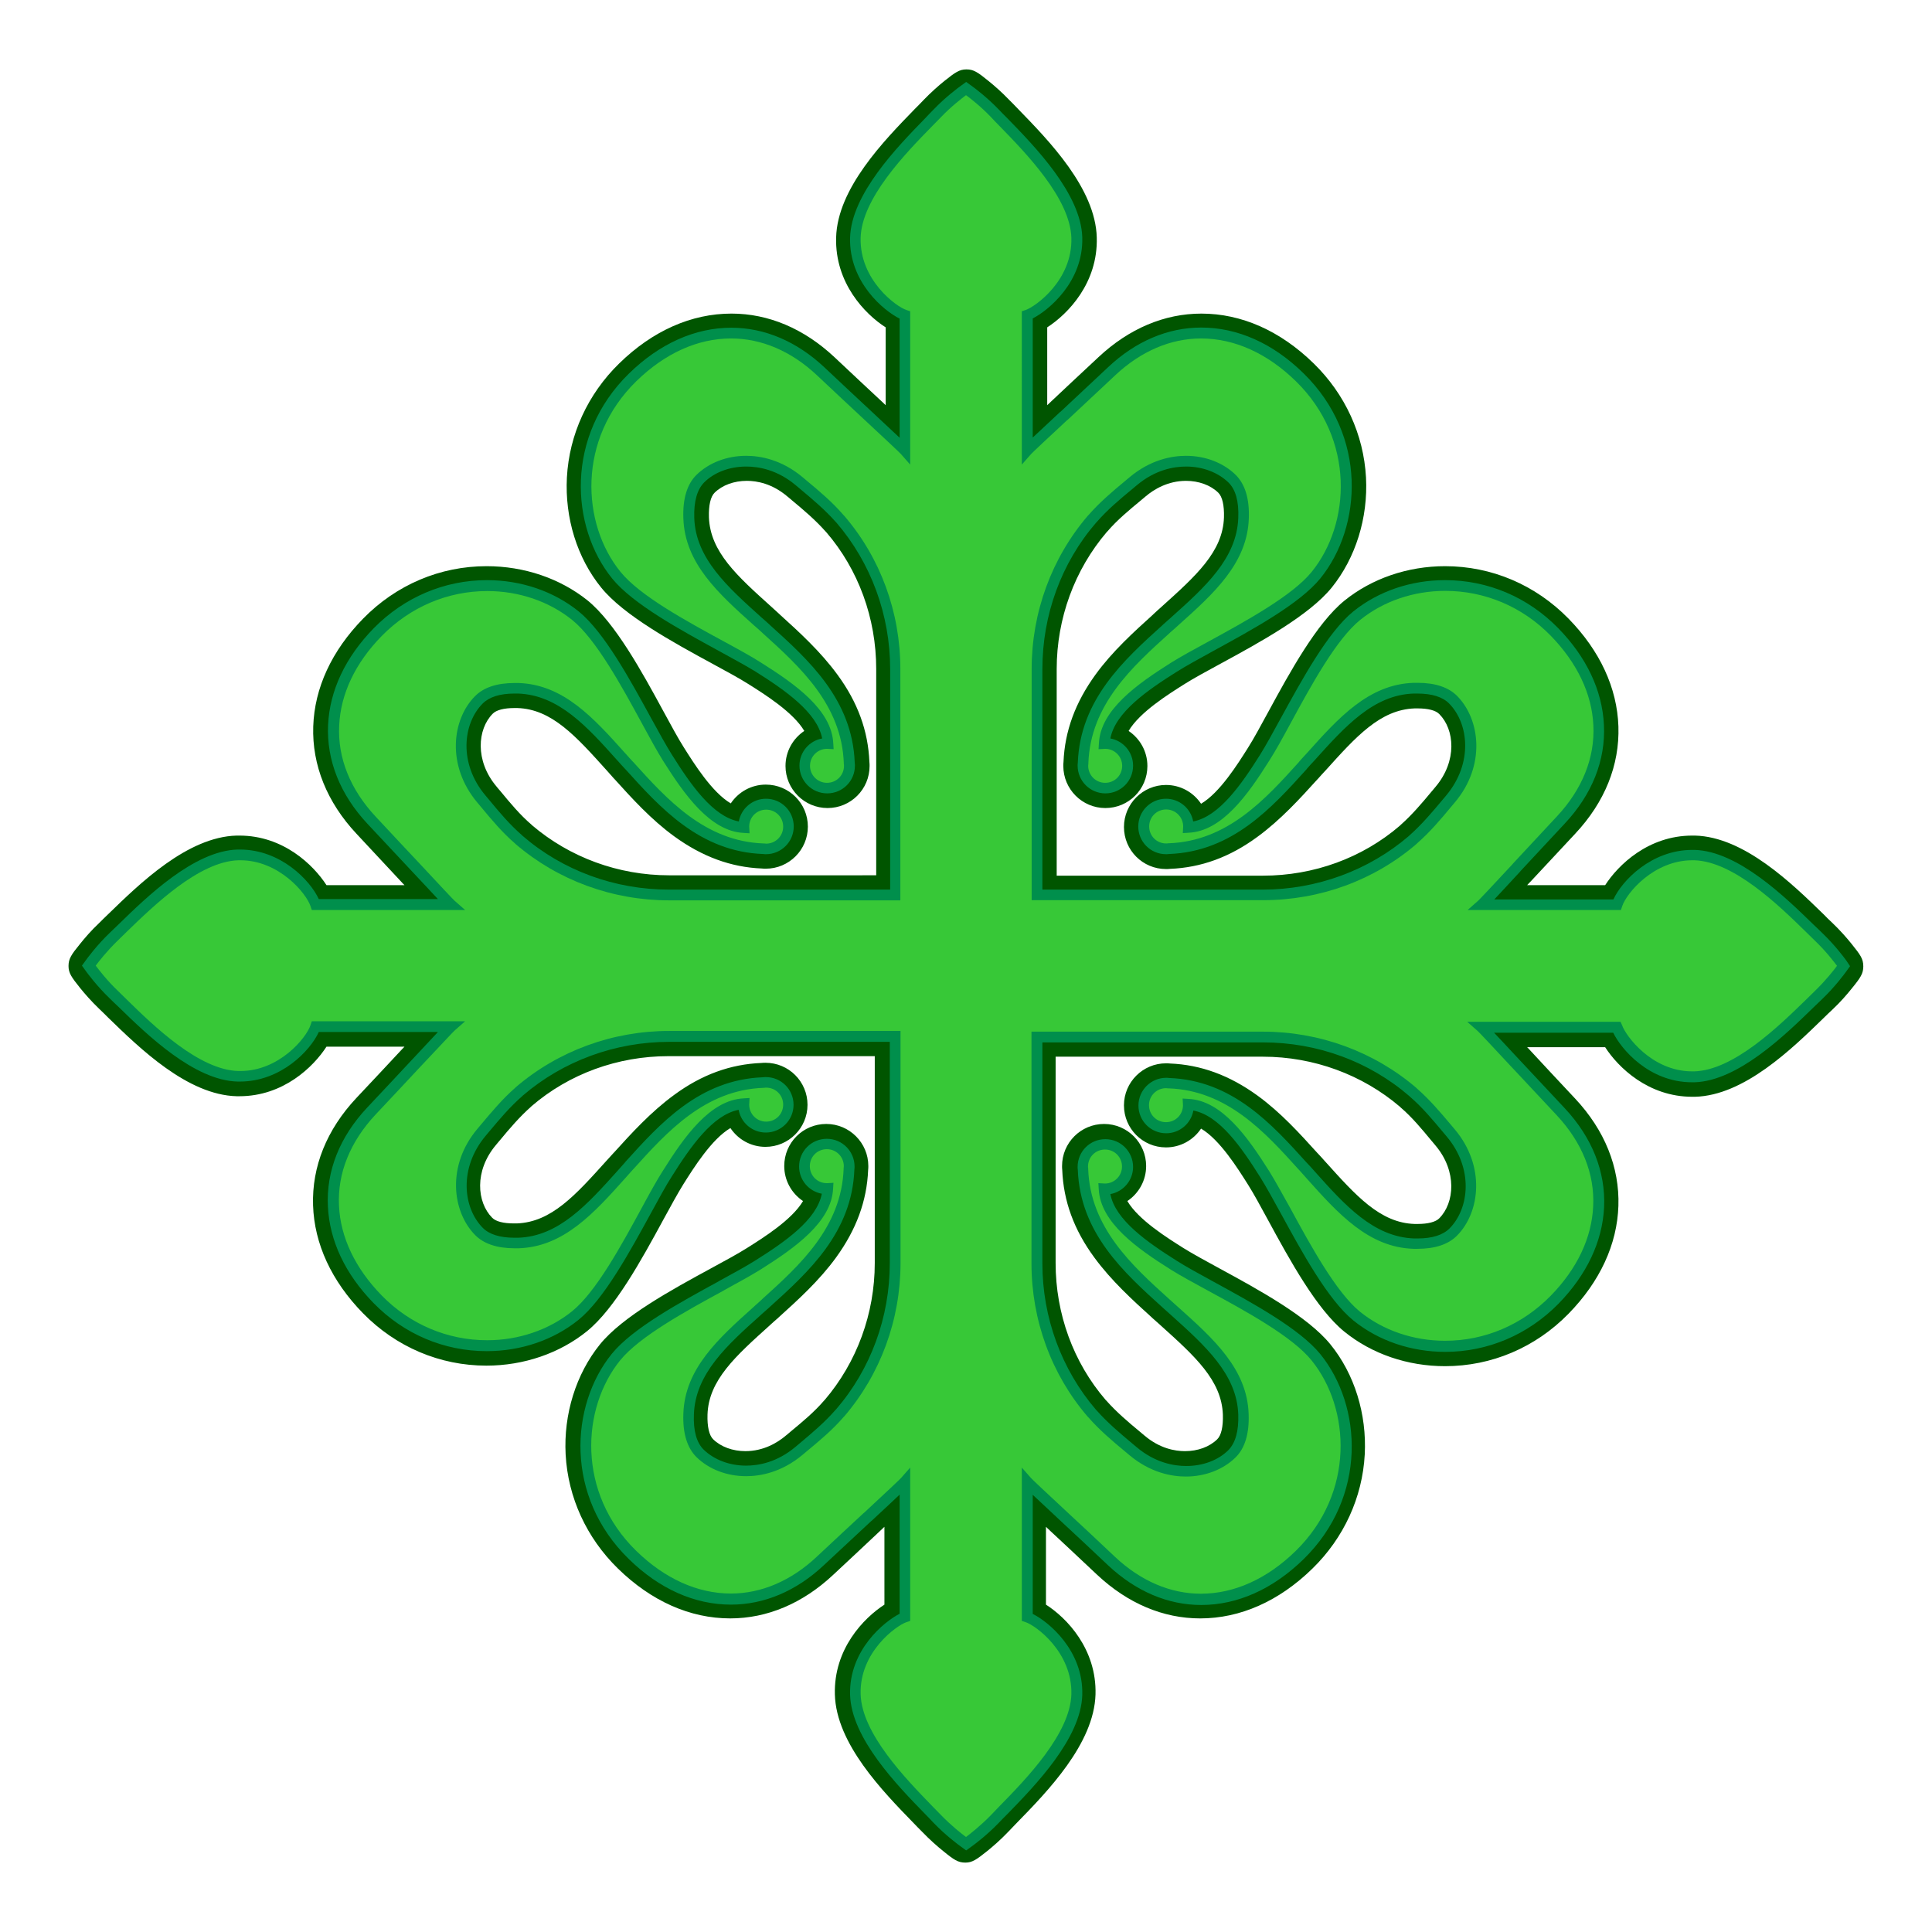<?xml version="1.0" encoding="utf-8"?>
<svg xmlns="http://www.w3.org/2000/svg" xml:space="preserve" viewBox="0 0 1080 1080">
  <path fill="#050" d="M1035.1 527.7c-2.4-3-6.3-7.5-10.8-11.8-1.5-1.4-3.2-3-4.9-4.8-17.7-17.2-44.4-43.3-71.9-44H946c-24.6 0-41.4 16.4-48.7 27.7h-43.6c.6-.7 1.2-1.3 1.9-2 6.7-7.2 15.1-16.2 24.9-26.7 16.6-17.7 24.9-38.4 24.2-60-.7-21.5-10.3-42.3-27.9-60.3-18.5-18.9-43-29.3-69-29.3-20.9 0-41 6.9-56.3 19.3-15.5 12.6-30.5 40-42.5 62.1-4.4 8.1-8.2 15.1-11.3 20-5.8 9.2-15.8 25.2-26.3 31.4-4.3-6.4-11.5-10.5-19.6-10.5-12.9 0-23.5 10.5-23.5 23.5s10.5 23.5 23.5 23.5c.7 0 1.4 0 2.2-.1 17.4-.7 33.4-6.5 48.9-17.9 13-9.5 23.9-21.5 33.5-32.1l.3-.3c1.3-1.5 2.6-2.9 3.9-4.3l.2-.2c17.2-19.1 30.7-34.2 50-34.9h1.7c5.8 0 10.1 1.1 12.1 3.2 8.5 8.6 10.1 26.1-2.1 40.6-.7.8-1.3 1.6-2 2.4l-.1.1c-5.7 6.9-11.2 13.3-17.4 18.8l-.4.4c-21 18.1-48.2 28-76.6 28H590.7V374c0-28.3 10-55.5 28-76.6l.4-.4c5.4-6.3 11.9-11.7 18.8-17.4.8-.7 1.7-1.4 2.5-2.1 4.7-4 12.5-8.7 22.6-8.7 7.1 0 13.7 2.4 18 6.6 2.3 2.2 3.4 7.2 3.2 13.8-.6 19.3-15.8 32.8-34.9 50-1.5 1.3-3 2.7-4.5 4.1l-.3.3c-10.6 9.6-22.6 20.4-32.1 33.5-11.3 15.6-17.2 31.6-17.9 48.9-.1.8-.1 1.5-.1 2.2 0 12.9 10.5 23.5 23.5 23.5s23.5-10.5 23.5-23.5c0-8.1-4.1-15.3-10.5-19.6 6.2-10.5 22.2-20.5 31.4-26.3 4.9-3.1 11.9-6.9 20-11.3 22.1-12 49.5-27 62.1-42.5 13.4-16.6 20.4-39 19.2-61.6-1.3-24-11.7-46.6-29.2-63.7-18.7-18.3-40.4-27.9-62.8-27.9-20.7 0-40.5 8.4-57.5 24.3-10.4 9.7-19.4 18.1-26.6 24.9l-.1.1c-.7.6-1.3 1.3-2 1.9V183c11.6-7.5 28.4-24.8 27.7-50.2-.7-27.5-26.8-54.2-44-71.9-1.7-1.8-3.3-3.4-4.8-4.9-4.3-4.5-8.8-8.4-11.8-10.8-6-4.9-8.3-6.4-12.2-6.4h-.1c-3.9 0-6.3 1.7-12.2 6.4-3 2.4-7.5 6.3-11.8 10.8-1.4 1.5-3.1 3.2-4.8 4.9-17.2 17.7-43.3 44.4-44 71.9-.7 25.4 16.1 42.8 27.7 50.2v43.5c-.6-.6-1.3-1.2-2-1.9-7.3-6.8-16.3-15.2-26.7-25-17-15.9-36.8-24.3-57.5-24.3-22.4 0-44.1 9.6-62.8 27.9-17.5 17.1-27.9 39.7-29.2 63.7-1.2 22.6 5.7 45 19.2 61.6 12.6 15.5 40 30.5 62.1 42.5 8.1 4.4 15.1 8.2 20 11.3 9.2 5.8 25.2 15.8 31.4 26.3-6.4 4.3-10.5 11.5-10.5 19.6 0 12.9 10.5 23.5 23.5 23.5s23.5-10.5 23.5-23.5c0-.7 0-1.4-.1-2.2-.7-17.4-6.5-33.4-17.9-48.9-9.5-13-21.5-23.9-32.1-33.5l-.3-.3c-1.5-1.4-3-2.7-4.5-4.1-19.1-17.2-34.2-30.7-34.9-50-.2-6.7.9-11.6 3.2-13.8 4.3-4.2 10.8-6.6 18-6.6 5.6 0 14.1 1.5 22.6 8.7.8.6 1.5 1.3 2.3 1.9l.2.2c6.9 5.7 13.3 11.2 18.8 17.4l.4.4c18.1 21 28 48.2 28 76.6v115.3H374c-28.3 0-55.5-10-76.6-28l-.4-.4c-6.3-5.4-11.7-11.9-17.4-18.8-.7-.8-1.4-1.6-2.1-2.5-12.1-14.4-10.6-32-2.1-40.6 2-2.1 6.4-3.2 12.1-3.2h1.7c19.3.6 32.8 15.8 50 34.9 1.3 1.5 2.7 3 4 4.5l.3.3c9.6 10.6 20.4 22.6 33.5 32.1 15.6 11.3 31.6 17.2 48.9 17.9.8.1 1.5.1 2.2.1 12.9 0 23.5-10.5 23.5-23.5s-10.5-23.5-23.5-23.5c-8.1 0-15.3 4.1-19.6 10.5-10.5-6.2-20.5-22.2-26.3-31.4-3.1-4.9-6.9-11.9-11.3-20-12-22.1-27-49.5-42.5-62.1-15.4-12.3-35.4-19.1-56.4-19.1-26 0-50.5 10.4-69 29.3-17.6 18-27.2 38.8-27.9 60.3-.7 21.6 7.7 42.4 24.2 60 9.8 10.5 18.2 19.5 24.9 26.7.6.7 1.3 1.4 1.9 2h-43.6c-7.3-11.3-24.1-27.7-48.7-27.7h-1.5c-27.5.7-54.2 26.8-71.9 44-1.8 1.7-3.4 3.3-4.9 4.8-4.6 4.3-8.4 8.8-10.8 11.8-4.9 6-6.4 8.3-6.4 12.3 0 3.9 1.6 6.2 6.4 12.2 2.4 3 6.3 7.5 10.8 11.8 1.5 1.4 3.2 3.1 4.9 4.8 17.7 17.2 44.4 43.3 71.9 44h1.5c24.6 0 41.4-16.4 48.7-27.7h43.6c-.6.6-1.2 1.3-1.9 2-6.7 7.2-15.1 16.2-25 26.7-16.6 17.7-24.9 38.4-24.2 60 .7 21.5 10.3 42.3 27.9 60.3 18.5 18.9 43 29.3 69 29.3 20.9 0 41-6.9 56.3-19.3 15.5-12.6 30.5-40 42.5-62.1 4.4-8.1 8.2-15 11.3-20 5.8-9.2 15.8-25.2 26.3-31.4 4.3 6.4 11.5 10.5 19.6 10.5 12.9 0 23.5-10.5 23.5-23.5s-10.5-23.5-23.5-23.5c-.7 0-1.4 0-2.2.1-17.4.7-33.4 6.5-48.9 17.9-13 9.5-23.9 21.5-33.5 32.1l-.3.3c-1.4 1.5-2.7 3-4.1 4.5-17.2 19.1-30.7 34.2-50 34.9h-1.7c-5.8 0-10.1-1.1-12.1-3.2-8.5-8.6-10.1-26.1 2.1-40.6.7-.8 1.3-1.6 2-2.4l.1-.1c5.7-6.9 11.2-13.3 17.4-18.8l.4-.4c21-18.1 48.2-28 76.6-28H489V706c0 28.3-10 55.5-28 76.6l-.4.4c-5.4 6.3-11.9 11.7-18.8 17.4-.8.7-1.6 1.4-2.5 2.1-4.7 4-12.5 8.7-22.6 8.7-7.1 0-13.7-2.4-18-6.6-2.3-2.2-3.4-7.2-3.2-13.8.6-19.3 15.8-32.8 34.9-50l.2-.2c1.4-1.3 2.9-2.6 4.4-3.9l.3-.3c10.6-9.6 22.6-20.4 32.1-33.5 11.3-15.6 17.2-31.6 17.9-48.9.1-.8.1-1.5.1-2.2 0-12.9-10.5-23.5-23.5-23.5s-23.5 10.5-23.5 23.5c0 8.1 4.1 15.3 10.5 19.6-6.2 10.5-22.2 20.5-31.4 26.3-4.9 3.1-11.9 6.9-20 11.3-22.1 12-49.5 27-62.1 42.5-13.4 16.6-20.4 39-19.2 61.6 1.3 24 11.7 46.6 29.2 63.7 18.7 18.3 40.4 27.9 62.8 27.9 20.7 0 40.5-8.4 57.5-24.3 10.5-9.8 19.5-18.2 26.7-25 .7-.6 1.3-1.3 2-1.9V897c-11.6 7.5-28.4 24.8-27.7 50.2.7 27.5 26.8 54.2 44 71.9 1.7 1.8 3.3 3.4 4.8 4.9 4.3 4.5 8.8 8.4 11.8 10.8 6 4.9 8.3 6.4 12.3 6.4h.1c3.8 0 6.2-1.7 12.1-6.4 3-2.4 7.5-6.3 11.8-10.8 1.4-1.5 3-3.1 4.7-4.9 17.3-17.7 43.3-44.4 44.1-71.9.7-25.4-16.1-42.8-27.7-50.2v-43.5c.6.6 1.3 1.2 2 1.9 7.2 6.7 16.2 15.1 26.7 25 17 15.9 36.8 24.3 57.5 24.3 22.4 0 44.1-9.6 62.8-27.9 17.5-17.1 27.9-39.7 29.2-63.7 1.2-22.6-5.7-45-19.2-61.6-12.6-15.5-40-30.5-62.1-42.5-8.1-4.4-15-8.2-20-11.3-9.2-5.8-25.2-15.8-31.4-26.3 6.4-4.3 10.5-11.5 10.5-19.6 0-12.9-10.5-23.5-23.5-23.5s-23.5 10.5-23.5 23.5c0 .7 0 1.4.1 2.2.7 17.4 6.5 33.4 17.9 48.9 9.5 13 21.5 23.9 32.1 33.5l.3.3c1.5 1.3 3 2.7 4.5 4l.1.1c19.1 17.2 34.2 30.7 34.9 50 .2 6.7-.9 11.6-3.2 13.8-4.3 4.2-10.8 6.6-18 6.6-5.6 0-14.1-1.5-22.6-8.7-.8-.7-1.7-1.4-2.5-2.1-6.9-5.7-13.3-11.2-18.8-17.4l-.4-.4c-18.1-21-28-48.2-28-76.6V590.7H706c28.3 0 55.5 10 76.6 28l.4.4c6.3 5.4 11.7 11.9 17.4 18.8l.1.1c.7.8 1.3 1.6 2 2.4 12.1 14.4 10.6 32 2.1 40.6-2 2.1-6.4 3.2-12.1 3.2h-1.7c-19.3-.6-32.8-15.8-50-34.9l-.1-.1c-1.3-1.5-2.6-2.9-4-4.4l-.3-.3c-9.6-10.6-20.4-22.6-33.5-32.1-15.6-11.3-31.6-17.2-48.9-17.9-.8-.1-1.5-.1-2.2-.1-12.9 0-23.5 10.5-23.5 23.5s10.5 23.5 23.5 23.5c8.1 0 15.3-4.1 19.6-10.5 10.5 6.2 20.5 22.2 26.3 31.4 3.1 4.9 6.9 11.9 11.3 20 12 22.1 27 49.5 42.5 62.1 15.4 12.5 35.4 19.3 56.3 19.3 26 0 50.5-10.4 69-29.3 17.6-18 27.2-38.8 27.9-60.3.7-21.6-7.7-42.4-24.2-60-9.8-10.4-18.2-19.5-24.9-26.7-.6-.7-1.3-1.4-1.9-2h43.6c7.3 11.3 24.1 27.7 48.7 27.7h1.5c27.5-.7 54.2-26.8 71.9-44l.1-.1c1.7-1.7 3.4-3.3 4.9-4.7 4.6-4.3 8.4-8.8 10.8-11.8 4.9-6 6.4-8.3 6.4-12.3 0-4.2-1.6-6.4-6.5-12.5z"/>
  <path fill="#008f4c" d="M1032.2 537.1c-1-1.4-6.3-8.6-13.4-15.4-1.5-1.5-3.2-3.1-5-4.8-15.8-15.4-42.2-41.1-66.5-41.8H946c-22.9 0-39.4 17.3-44.1 27.7h-66.6c3-3.2 7.6-8.1 14.4-15.5l.5-.6c6.7-7.2 14.9-16 24.4-26.2 15.4-16.4 23-35.5 22-55.3-.9-19.2-9.7-37.8-25.5-54-17-17.4-39.4-26.9-63.3-26.9-19.1 0-37.3 6.2-51.3 17.5-14.3 11.6-28.8 38.3-40.6 59.8-4.5 8.2-8.3 15.2-11.5 20.3-10.5 16.7-22.9 34.5-37.4 37.3-1.3-7.2-7.6-12.7-15.2-12.7-8.5 0-15.5 6.9-15.5 15.5s6.9 15.5 15.5 15.5c.5 0 1.1 0 1.6-.1 35.4-1.3 57.5-25.8 77-47.4l.2-.3c1.3-1.5 2.7-3 4-4.4l.1-.1c17-18.9 33-36.8 55.6-37.5h2c8.2 0 14.2 1.9 17.8 5.6 11 11.2 13.4 33.4-1.7 51.4l-2.1 2.5c-5.7 6.8-11.6 13.8-18.3 19.7l-.4.4c-22.5 19.3-51.6 30-81.8 30H582.7V374c0-30.3 10.6-59.3 30-81.8l.4-.4c5.9-6.8 12.9-12.7 19.7-18.3l2.5-2.1c10.4-8.8 20.8-10.6 27.8-10.6 9.2 0 17.8 3.3 23.6 8.9 4 3.9 5.9 10.6 5.5 19.8-.8 22.7-18.6 38.7-37.5 55.6l-.1.1c-1.5 1.3-2.9 2.6-4.4 3.9l-.3.3c-21.6 19.5-46.1 41.7-47.4 77-.1.6-.1 1.1-.1 1.6 0 8.5 6.9 15.5 15.5 15.5s15.5-6.9 15.5-15.5c0-7.6-5.5-13.9-12.7-15.2 2.8-14.6 20.6-26.9 37.3-37.4 5.1-3.2 12.2-7.1 20.4-11.6 21.4-11.7 48.1-26.2 59.7-40.5 23.4-28.9 26.3-79.7-9.4-114.6-17.1-16.8-36.9-25.6-57.2-25.6-18.6 0-36.6 7.6-52 22.1-10.4 9.8-19.5 18.2-26.7 25l-.2.1c-7.3 6.8-12.1 11.3-15.3 14.3V178c8.5-4.3 28.4-20.3 27.7-45.3-.7-24.3-26.4-50.7-41.8-66.5l-.1-.1c-1.7-1.7-3.3-3.3-4.7-4.8-6.8-7.1-14-12.4-15.4-13.4l-2.9-2.1-2.9 2.1c-1.4 1-8.6 6.3-15.4 13.4-1.5 1.5-3.1 3.2-4.8 5-15.4 15.8-41.1 42.2-41.8 66.5-.7 25 19.1 41.1 27.7 45.3v66.6c-3.2-3-8.1-7.6-15.4-14.4-7.3-6.8-16.3-15.2-26.7-25-15.5-14.5-33.4-22.1-52-22.1-20.3 0-40.1 8.9-57.2 25.6-35.7 34.9-32.8 85.7-9.4 114.6 11.6 14.3 38.3 28.8 59.7 40.5 8.2 4.5 15.2 8.3 20.4 11.5 16.7 10.5 34.5 22.9 37.3 37.4-7.2 1.3-12.7 7.6-12.7 15.2 0 8.5 6.9 15.5 15.5 15.5s15.5-6.9 15.5-15.5c0-.5 0-1.1-.1-1.6-1.3-35.4-25.8-57.5-47.4-77l-.3-.3c-1.5-1.4-3-2.7-4.5-4-18.9-17-36.8-33-37.5-55.6-.3-9.2 1.6-15.8 5.5-19.8 5.7-5.7 14.3-8.9 23.6-8.9 6.9 0 17.4 1.8 27.8 10.6l2.5 2.1c6.8 5.7 13.8 11.6 19.7 18.3l.4.4c19.3 22.5 30 51.6 30 81.8v123.3H374c-30.3 0-59.3-10.6-81.8-30l-.4-.4c-6.8-5.9-12.7-12.9-18.3-19.7l-2.1-2.5c-15.1-17.9-12.7-40.2-1.6-51.4 3.7-3.7 9.7-5.6 17.8-5.6h2c22.7.8 38.7 18.6 55.6 37.5l.3.3c1.2 1.4 2.5 2.8 3.8 4.2l.3.3c19.5 21.6 41.6 46.1 77 47.4.6.1 1.1.1 1.6.1 8.5 0 15.5-6.9 15.5-15.5s-6.9-15.5-15.5-15.5c-7.6 0-13.9 5.5-15.2 12.7-14.6-2.8-26.9-20.6-37.4-37.3-3.2-5.1-7.1-12.2-11.6-20.4-11.7-21.4-26.2-48.1-40.5-59.7-14-11.3-32.2-17.5-51.3-17.5-23.8 0-46.3 9.6-63.3 26.9-15.8 16.2-24.6 34.8-25.5 54-.9 19.8 6.7 38.9 22 55.3 9.8 10.4 18.2 19.5 25 26.7 6.9 7.3 11.4 12.2 14.4 15.4h-66.6c-4.8-10.5-21.3-27.7-44.1-27.7h-1.3c-24.3.7-50.7 26.4-66.5 41.8-1.8 1.7-3.5 3.4-5 4.8-7.1 6.8-12.4 14-13.4 15.4l-2.1 2.9 2.1 2.9c1 1.4 6.3 8.6 13.4 15.4 1.5 1.5 3.2 3.1 5 4.8 15.8 15.4 42.2 41.1 66.5 41.7h1.3c22.9 0 39.4-17.3 44.1-27.7h66.6c-3 3.2-7.5 8-14.3 15.3l-.2.2c-6.8 7.3-15.2 16.3-25 26.7-15.4 16.4-23 35.5-22 55.3.9 19.2 9.7 37.8 25.5 54 17 17.4 39.4 26.9 63.3 26.9 19.1 0 37.3-6.2 51.3-17.5 14.3-11.6 28.8-38.3 40.5-59.7 4.5-8.2 8.3-15.3 11.6-20.4 10.5-16.7 22.9-34.5 37.4-37.3 1.3 7.2 7.6 12.7 15.2 12.7 8.5 0 15.5-6.9 15.5-15.5s-6.9-15.5-15.5-15.5c-.5 0-1.1 0-1.6.1-35.4 1.3-57.5 25.8-77 47.4l-.2.3c-1.1 1.2-2.2 2.5-3.3 3.7l-.7.8c-17 18.9-33 36.8-55.7 37.5h-2c-8.2 0-14.2-1.9-17.8-5.6-11-11.2-13.4-33.4 1.7-51.4l2.1-2.5c5.7-6.8 11.6-13.8 18.3-19.6l.4-.4c22.5-19.3 51.6-30 81.8-30h123.3V706c0 30.3-10.6 59.3-30 81.8l-.4.4c-5.9 6.8-12.9 12.7-19.7 18.4l-2.5 2.1c-10.4 8.8-20.8 10.6-27.8 10.6-9.2 0-17.8-3.3-23.6-8.9-4-3.9-5.9-10.6-5.5-19.8.8-22.7 18.6-38.7 37.5-55.6l.3-.3c1.4-1.2 2.8-2.5 4.2-3.7l.3-.3c21.6-19.5 46.1-41.6 47.4-77 .1-.6.1-1.1.1-1.6 0-8.5-6.9-15.5-15.5-15.5s-15.5 6.9-15.5 15.5c0 7.6 5.5 13.9 12.7 15.2-2.8 14.6-20.6 26.9-37.3 37.4-5.1 3.2-12.2 7.1-20.3 11.5l-.1.1c-21.4 11.7-48.1 26.2-59.7 40.5-23.4 28.9-26.3 79.7 9.4 114.6 17.1 16.8 36.9 25.6 57.2 25.6 18.6 0 36.6-7.6 52-22.1 10.2-9.5 19-17.7 26.2-24.4l.6-.5c7.4-6.9 12.3-11.4 15.5-14.5v66.6c-8.5 4.3-28.4 20.3-27.7 45.3.7 24.3 26.4 50.7 41.8 66.5 1.7 1.8 3.4 3.4 4.8 5 6.8 7.1 14 12.4 15.4 13.4l2.9 2.1 2.9-2.1c1.4-1 8.6-6.3 15.4-13.4 1.4-1.5 3-3.1 4.7-4.8l.1-.1c15.4-15.8 41.1-42.2 41.8-66.5.7-25-19.1-41.1-27.7-45.3v-66.6c3.2 3 8.1 7.6 15.5 14.5l1.5 1.4c7 6.5 15.5 14.4 25.2 23.6 15.5 14.5 33.4 22.1 52 22.1 20.3 0 40.1-8.9 57.2-25.6 35.7-34.9 32.8-85.7 9.4-114.6-11.6-14.3-38.3-28.8-59.7-40.5-8.2-4.5-15.2-8.3-20.4-11.6-16.7-10.5-34.5-22.9-37.3-37.4 7.2-1.3 12.7-7.6 12.7-15.2 0-8.5-6.9-15.5-15.5-15.5s-15.5 6.9-15.5 15.5c0 .5 0 1.1.1 1.6 1.3 35.4 25.8 57.5 47.4 77l4.8 4.3c18.9 17 36.8 33 37.5 55.6.3 9.2-1.6 15.8-5.5 19.8-5.7 5.7-14.3 8.9-23.6 8.9-6.9 0-17.4-1.8-27.8-10.6l-2.5-2.1c-6.8-5.7-13.8-11.6-19.7-18.3l-.4-.4c-19.3-22.5-30-51.6-30-81.8V582.7H706c30.3 0 59.3 10.6 81.8 30l.4.4c6.8 5.8 12.7 12.9 18.4 19.7l2.1 2.5c15.1 17.9 12.7 40.2 1.6 51.4-3.7 3.7-9.7 5.6-17.8 5.6h-2c-22.7-.8-38.7-18.6-55.6-37.5l-.7-.8c-1.1-1.2-2.2-2.5-3.4-3.7l-.3-.3c-19.5-21.6-41.6-46.1-77-47.4-.6-.1-1.1-.1-1.6-.1-8.5 0-15.5 6.9-15.5 15.5s6.9 15.5 15.5 15.5c7.6 0 13.9-5.5 15.2-12.7 14.6 2.8 26.9 20.6 37.4 37.3 3.2 5.1 7.1 12.2 11.6 20.4 11.7 21.4 26.2 48.1 40.5 59.7 14 11.3 32.2 17.5 51.3 17.5 23.8 0 46.3-9.6 63.3-26.9 15.8-16.2 24.6-34.8 25.5-54 .9-19.8-6.7-38.9-22-55.3-8.9-9.5-16.7-17.9-23.2-24.8l-1.8-1.9c-6.9-7.4-11.4-12.3-14.5-15.5h66.6c4.3 8.9 19.8 27.7 44.1 27.7h1.3c24.3-.7 50.7-26.4 66.5-41.8 1.8-1.7 3.5-3.4 5-4.8 7.1-6.8 12.4-14 13.4-15.4l2.1-2.9-2-3z"/>
  <path fill="#37c837" d="M906.8 573.2c1.8 5.4 16.2 25.7 39.2 25.7h1.1c22-.6 47.3-25.3 62.5-40.1 1.8-1.8 3.5-3.4 5-4.9 6-5.8 10.7-11.8 12.3-14-1.6-2.1-6.2-8.2-12.3-14-1.5-1.5-3.2-3.1-5-4.9-15.1-14.8-40.5-39.5-62.5-40.1H946c-21.6 0-36.8 18.4-39.2 25.7l-.7 2.1h-85.7l5.9-5.2c1-.9 8.6-9 19.1-20.3l.5-.6c6.7-7.2 14.9-16 24.4-26.2 14.2-15.2 21.3-32.8 20.4-50.9-.8-17.7-9.1-35-23.8-50.1-15.8-16.2-36.8-25.1-59-25.1-17.7 0-34.6 5.8-47.5 16.2-13.4 10.8-27.6 36.9-39 57.9-4.5 8.3-8.4 15.4-11.8 20.7-12 19.1-26.4 39.5-45.1 40.4l-3.3.2.2-3.7c0-5.2-4.2-9.5-9.5-9.5s-9.5 4.2-9.5 9.5 4.2 9.5 9.5 9.5c.3 0 .7 0 1.1-.1h.2c32.9-1.1 54.2-24.7 72.9-45.4l.2-.3c1.3-1.5 2.7-3 4-4.4l.1-.1c17.8-19.9 34.7-38.7 59.9-39.5h2.2c9.8 0 17.3 2.5 22.1 7.4 12.9 13.1 16 38.9-1.3 59.4l-2.1 2.5c-5.8 7-11.9 14.2-19 20.4l-.4.4c-23.6 20.3-54 31.4-85.7 31.4H576.7V374c0-31.7 11.2-62.1 31.4-85.7l.4-.4c6.2-7.1 13.4-13.2 20.4-19l2.5-2.1c11.8-9.9 23.7-12 31.6-12 10.8 0 20.9 3.9 27.8 10.7 5.2 5.2 7.7 13.3 7.3 24.2-.8 25.2-19.6 42.1-39.5 59.9l-.1.1c-1.4 1.3-2.9 2.6-4.4 3.9l-.3.3c-20.7 18.7-44.3 40-45.4 72.8v.3c0 .4-.1.8-.1 1.1 0 5.2 4.2 9.5 9.5 9.5s9.5-4.2 9.5-9.5c0-5.2-4.2-9.5-9.5-9.5l-3.7.2.2-3.3c.9-18.7 21.4-33.1 40.4-45.1 5.3-3.3 12.4-7.2 20.7-11.7 21-11.5 47.1-25.7 57.9-39.1 21.7-26.8 24.3-74-8.9-106.5-16-15.6-34.3-23.9-53-23.9-17 0-33.6 7.1-47.9 20.5-10.4 9.8-19.5 18.2-26.7 25l-.2.1c-11.2 10.4-19.3 18-20.2 19l-5.2 5.9V174l2.1-.7c5.6-1.9 26.3-16.7 25.6-40.3-.6-22-25.3-47.3-40.1-62.5l-.1-.1c-1.7-1.7-3.3-3.4-4.7-4.9-5.8-6.1-11.8-10.7-14-12.3-2.1 1.6-8.2 6.2-14 12.3-1.5 1.5-3.1 3.2-4.9 5-14.8 15.1-39.5 40.5-40 62.5-.6 23.6 20 38.5 25.6 40.3l2.1.7v85.7l-5.2-5.9c-.9-1-9-8.6-20.3-19.1-7.3-6.8-16.3-15.2-26.7-25-14.3-13.4-30.9-20.5-47.9-20.5-18.7 0-37 8.3-53 23.9-33.2 32.5-30.6 79.7-8.9 106.5 10.8 13.4 36.9 27.6 57.9 39 8.3 4.5 15.4 8.4 20.7 11.8 19.1 12 39.5 26.4 40.4 45.1l.2 3.3-3.7-.2c-5.2 0-9.5 4.2-9.5 9.5 0 5.2 4.2 9.5 9.5 9.5s9.5-4.2 9.5-9.5c0-.3 0-.7-.1-1.1v-.2c-1.1-32.9-24.7-54.2-45.4-72.9l-.3-.3c-1.5-1.4-3-2.7-4.5-4-19.9-17.8-38.7-34.7-39.5-59.9-.4-10.9 2.1-19.1 7.3-24.2 6.9-6.8 17-10.7 27.8-10.7 7.9 0 19.8 2.1 31.6 12l2.5 2.1c7 5.8 14.2 11.9 20.3 19l.4.4c20.3 23.6 31.4 54 31.4 85.7v129.3H374c-31.7 0-62.1-11.2-85.7-31.4l-.4-.4c-7.2-6.2-13.2-13.4-19-20.4l-2.1-2.5c-17.3-20.6-14.2-46.4-1.3-59.4 4.8-4.9 12.3-7.4 22.1-7.4h2.2c25.2.8 42.1 19.6 59.9 39.5l.3.3c1.2 1.4 2.5 2.8 3.8 4.2l.3.3c18.7 20.7 40 44.3 72.9 45.4h.2c.4 0 .7.1 1.1.1 5.2 0 9.5-4.2 9.5-9.5s-4.2-9.5-9.5-9.5-9.5 4.2-9.5 9.5l.2 3.7-3.3-.2c-18.7-.9-33.1-21.4-45.1-40.4-3.3-5.3-7.2-12.4-11.7-20.7-11.4-21-25.7-47.1-39-57.9-12.9-10.4-29.8-16.2-47.5-16.2-22.2 0-43.1 8.9-59 25.1-14.8 15.1-23 32.4-23.8 50.1-.9 18.1 6.2 35.7 20.4 50.9 9.8 10.5 18.2 19.5 25 26.7 10.5 11.3 18.1 19.4 19.1 20.3l5.9 5.2h-85.7l-.7-2.1c-2.4-7.3-17.7-25.7-39.2-25.7h-1.1c-22 .6-47.3 25.3-62.5 40-1.8 1.8-3.5 3.4-5 4.9-6 5.8-10.7 11.8-12.3 14 1.6 2.1 6.2 8.2 12.3 14 1.5 1.5 3.2 3.1 5 4.9 15.1 14.8 40.5 39.5 62.5 40h1.1c21.6 0 36.8-18.4 39.2-25.7l.7-2.1H260l-5.9 5.2c-1 .9-8.5 9-19 20.1l-.2.2c-6.8 7.3-15.2 16.3-25 26.7-14.2 15.2-21.3 32.8-20.4 50.9.8 17.7 9.1 35 23.8 50.1 15.8 16.2 36.8 25.1 59 25.1 17.7 0 34.6-5.8 47.5-16.2 13.4-10.8 27.6-36.9 39-57.9 4.5-8.3 8.4-15.4 11.8-20.7 12-19.1 26.4-39.5 45.1-40.4l3.3-.2-.2 3.7c0 5.2 4.2 9.5 9.5 9.5s9.5-4.2 9.5-9.5-4.2-9.5-9.5-9.5c-.3 0-.7 0-1 .1h-.3c-32.9 1.1-54.2 24.7-72.9 45.4l-.3.3c-1.1 1.2-2.2 2.5-3.3 3.7l-.7.8c-17.8 19.9-34.7 38.7-59.9 39.5h-2.2c-9.8 0-17.3-2.5-22.1-7.4-12.9-13.1-16-38.9 1.3-59.4l2.1-2.5c5.9-7 11.9-14.2 19-20.4l.4-.4c23.6-20.2 54-31.4 85.7-31.4h129.3V706c0 31.7-11.2 62.1-31.4 85.7l-.4.4c-6.2 7.2-13.4 13.2-20.4 19l-2.5 2.1c-11.8 9.9-23.7 12-31.6 12-10.8 0-20.9-3.9-27.8-10.7-5.2-5.2-7.7-13.3-7.3-24.2.8-25.2 19.6-42.1 39.5-59.9l.3-.3c1.4-1.2 2.8-2.5 4.1-3.7l.3-.3c20.7-18.7 44.3-40 45.4-72.9v-.2c0-.4.1-.7.1-1.1 0-5.2-4.2-9.5-9.5-9.5s-9.5 4.2-9.5 9.5 4.2 9.5 9.5 9.5h.4l3.3-.2-.2 3.3c-.9 18.7-21.4 33.1-40.4 45.1-5.3 3.3-12.4 7.2-20.6 11.7l-.1.1c-21 11.4-47.1 25.7-57.9 39-21.7 26.8-24.3 74 8.9 106.5 16 15.6 34.3 23.9 53 23.9 17 0 33.6-7.1 47.9-20.5 10.2-9.5 19-17.8 26.2-24.4l.6-.5c11.3-10.5 19.4-18.1 20.3-19.1l5.2-5.9v85.7l-2.1.7c-5.6 1.9-26.3 16.7-25.6 40.3.6 22 25.3 47.3 40 62.5 1.8 1.8 3.4 3.5 4.9 5 5.8 6 11.8 10.7 14 12.3 2.1-1.6 8.2-6.3 14-12.3 1.4-1.5 3-3.1 4.7-4.9l.1-.1c14.8-15.1 39.5-40.5 40.1-62.5.6-23.6-20-38.5-25.6-40.3l-2.1-.7v-85.7l5.2 5.9c.9 1 9 8.6 20.3 19.1l1.5 1.4c7 6.5 15.5 14.4 25.2 23.6 14.3 13.4 30.9 20.5 47.9 20.5 18.7 0 37-8.3 53-23.9 33.2-32.5 30.6-79.7 8.9-106.5-10.8-13.4-36.9-27.6-57.9-39-8.3-4.5-15.4-8.4-20.7-11.7-19.1-12-39.5-26.4-40.4-45.1l-.2-3.3 3.7.2c5.2 0 9.5-4.2 9.5-9.5s-4.2-9.5-9.5-9.5-9.5 4.2-9.5 9.5c0 .3 0 .7.1 1v.3c1.1 32.9 24.7 54.2 45.4 72.9l4.8 4.3c19.9 17.8 38.7 34.7 39.5 59.9.4 10.9-2.1 19.1-7.3 24.2-6.9 6.8-17 10.7-27.8 10.7-7.9 0-19.8-2.1-31.6-12l-2.5-2.1c-7-5.8-14.2-11.9-20.4-19l-.4-.4c-20.3-23.6-31.4-54-31.4-85.7V576.7H706c31.7 0 62.1 11.2 85.7 31.4l.4.4c7.1 6.2 13.2 13.4 19 20.3l2.1 2.5c17.3 20.5 14.2 46.4 1.3 59.4-4.8 4.9-12.3 7.4-22.1 7.4h-2.2c-25.2-.8-42.1-19.6-59.9-39.5l-.7-.8c-1.1-1.2-2.2-2.5-3.3-3.7l-.3-.3c-18.7-20.7-40-44.3-72.8-45.4h-.3c-.4 0-.8-.1-1.1-.1-5.2 0-9.5 4.2-9.5 9.5s4.2 9.5 9.5 9.5 9.5-4.2 9.5-9.5l-.2-3.7 3.3.2c18.7.9 33.1 21.4 45.1 40.4 3.3 5.3 7.2 12.5 11.8 20.7 11.4 21 25.7 47.1 39 57.9 12.9 10.4 29.8 16.2 47.5 16.2 22.2 0 43.1-8.9 59-25.1 14.8-15.1 23-32.4 23.8-50.1.9-18.1-6.2-35.7-20.4-50.9-8.9-9.5-16.7-17.9-23.2-24.8l-1.8-1.9c-10.5-11.3-18.1-19.4-19.1-20.3l-5.9-5.2h85.7l.9 2z"/>
</svg>